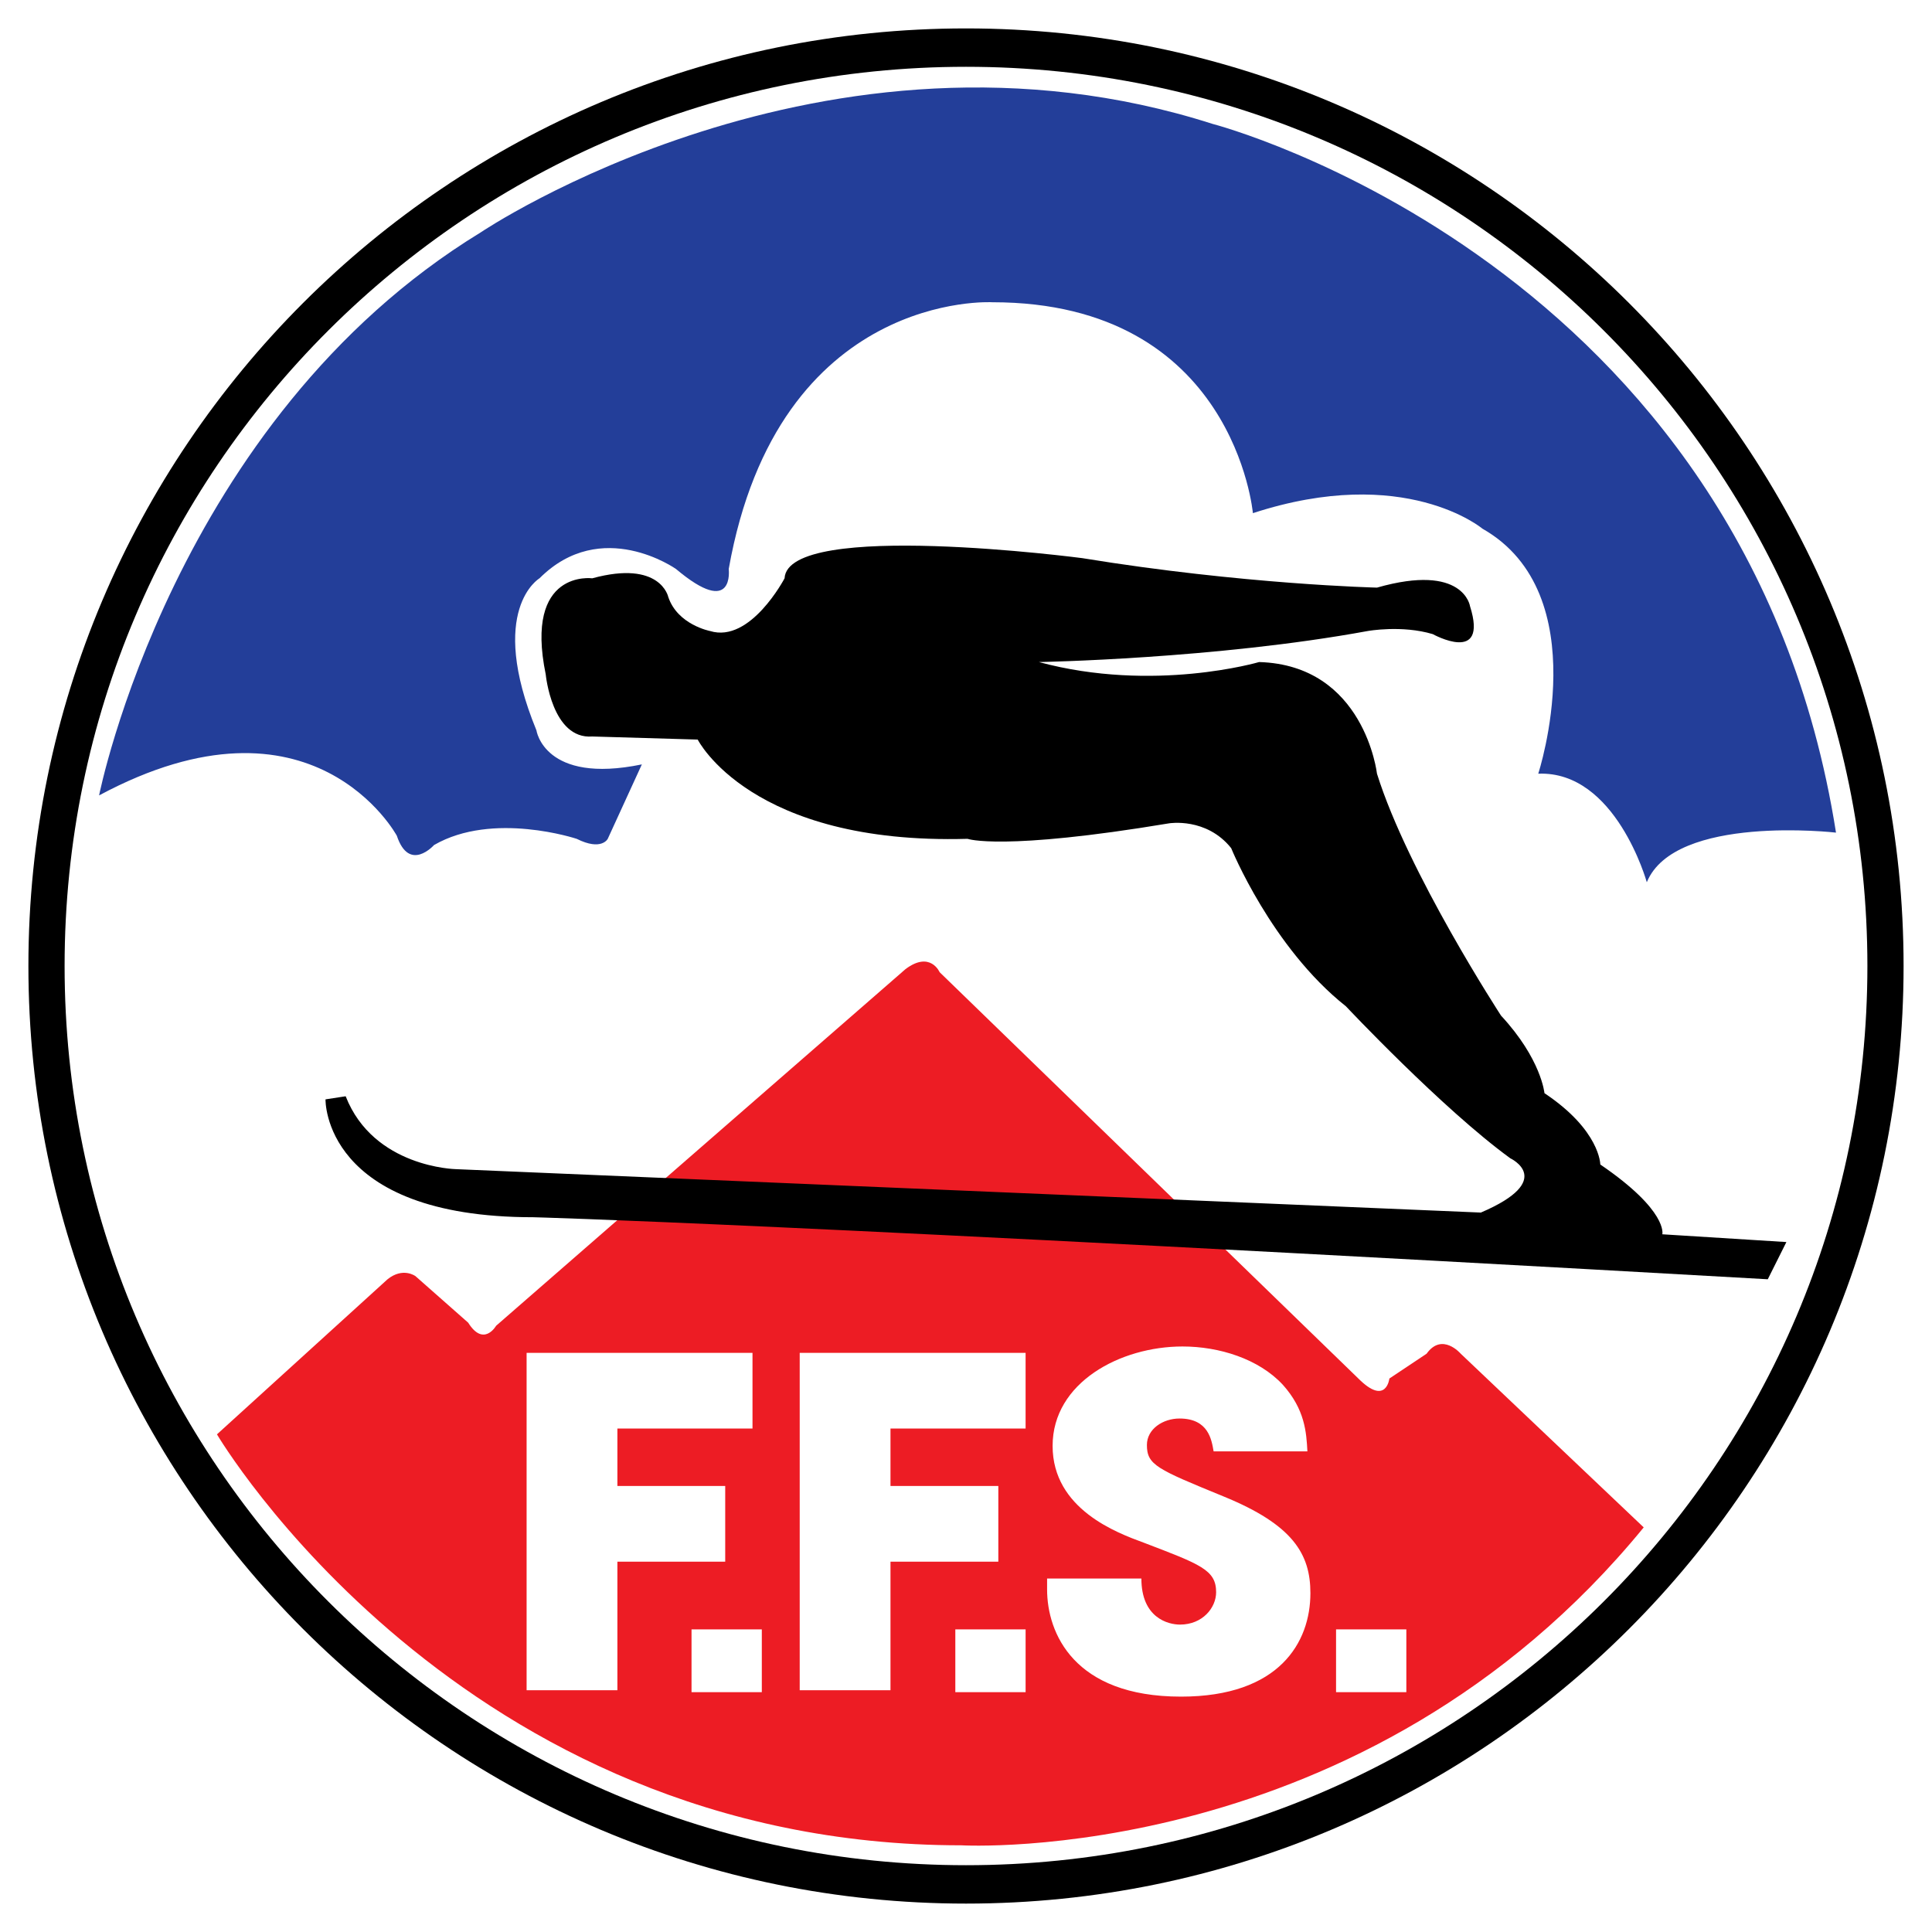 <?xml version="1.0" encoding="utf-8"?>
<!-- Generator: Adobe Illustrator 13.0.0, SVG Export Plug-In . SVG Version: 6.00 Build 14948)  -->
<!DOCTYPE svg PUBLIC "-//W3C//DTD SVG 1.0//EN" "http://www.w3.org/TR/2001/REC-SVG-20010904/DTD/svg10.dtd">
<svg version="1.0" id="Layer_1" xmlns="http://www.w3.org/2000/svg" xmlns:xlink="http://www.w3.org/1999/xlink" x="0px" y="0px"
	 width="192.756px" height="192.756px" viewBox="0 0 192.756 192.756" enable-background="new 0 0 192.756 192.756"
	 xml:space="preserve">
<g>
	<polygon fill-rule="evenodd" clip-rule="evenodd" fill="#FFFFFF" points="0,0 192.756,0 192.756,192.756 0,192.756 0,0 	"/>
	<path fill-rule="evenodd" clip-rule="evenodd" d="M96.378,189.922c51.662,0,93.543-41.883,93.543-93.544
		c0-51.662-41.881-93.543-93.543-93.543S2.834,44.716,2.834,96.378C2.834,148.039,44.716,189.922,96.378,189.922L96.378,189.922z"/>
	<path fill-rule="evenodd" clip-rule="evenodd" fill="#FFFFFF" d="M96.378,6.664c-49.668,0-89.933,40.167-89.933,89.714
		c0,49.548,40.265,89.714,89.933,89.714s89.933-40.166,89.933-89.714C186.311,46.831,146.046,6.664,96.378,6.664L96.378,6.664z"/>
	<path fill-rule="evenodd" clip-rule="evenodd" fill="#ED1C24" d="M21.646,143.105c0,0,24.137,41.002,74.269,41.002
		c0,0,40.229,2.32,68.079-31.719l-18.258-17.33c0,0-1.856-2.166-3.403,0l-3.714,2.477c0,0-0.31,2.785-3.095,0L93.748,96.997
		c0,0-0.928-2.166-3.404-0.31l-40.848,35.586c0,0-1.238,2.166-2.785-0.309l-5.26-4.643c0,0-1.238-0.928-2.785,0.311L21.646,143.105
		L21.646,143.105z"/>
	<path fill-rule="evenodd" clip-rule="evenodd" fill="#233E99" d="M9.886,79.358c0,0,7.427-37.443,38.062-56.165
		c0,0,34.349-23.209,73.031-10.831c0,0,53.226,13.771,62.199,70.709c0,0-16.091-1.856-18.876,4.952c0,0-3.095-11.141-10.831-10.831
		c0,0,5.88-17.948-5.57-24.447c0,0-7.735-6.498-22.899-1.547c0,0-1.857-21.043-25.994-21.043c0,0-21.352-1.238-26.303,26.613
		c0,0,0.619,4.951-5.261,0c0,0-7.427-5.26-13.616,0.928c0,0-5.261,3.095-0.31,15.164c0,0,0.774,5.415,10.521,3.404l-3.404,7.427
		c0,0-0.619,1.238-3.095,0c0,0-8.355-2.785-14.235,0.619c0,0-2.476,2.785-3.713-0.928C39.594,83.381,31.238,67.908,9.886,79.358
		L9.886,79.358z"/>
	<path fill-rule="evenodd" clip-rule="evenodd" d="M69.611,73.788c0,0,5.26,10.521,26.922,9.902c0,0,3.403,1.238,20.113-1.547
		c0,0,3.714-0.619,6.189,2.476c0,0,4.022,9.902,11.449,15.781c0,0,9.594,10.211,16.401,15.164c0,0,4.642,2.166-2.939,5.414
		l-102.273-4.332c0,0-8.201-0.154-10.986-7.271l-2.011,0.309c0,0-0.31,11.76,20.733,11.76c0,0,24.756,0.619,123.162,6.189
		l1.857-3.713l-12.379-0.775c0,0,0.619-2.32-6.188-6.963c0,0,0-3.402-5.57-7.115c0,0-0.31-3.404-4.332-7.736
		c0,0-9.284-14.236-12.378-24.138c0,0-1.238-10.831-11.76-11.14c0,0-10.521,3.094-21.972,0c0,0,17.639-0.31,32.803-3.095
		c0,0,3.403-0.619,6.499,0.31c0,0,5.569,3.095,3.713-2.785c0,0-0.619-4.332-9.283-1.856c0,0-13.308-0.31-29.398-2.94
		c0,0-29.398-3.868-29.707,2.011c0,0-3.404,6.499-7.427,5.261c0,0-3.249-0.619-4.177-3.404c0,0-0.773-3.714-7.582-1.857
		c0,0-6.808-0.928-4.642,9.593c0,0,0.619,6.499,4.642,6.189L69.611,73.788L69.611,73.788z"/>
	<polygon fill-rule="evenodd" clip-rule="evenodd" fill="#FFFFFF" points="52.54,134.975 75.077,134.975 75.077,142.525 
		61.597,142.525 61.597,148.256 72.355,148.256 72.355,155.809 61.597,155.809 61.597,168.635 52.54,168.635 52.54,134.975 	"/>
	<polygon fill-rule="evenodd" clip-rule="evenodd" fill="#FFFFFF" points="76.006,168.828 68.994,168.828 68.994,162.564 
		76.006,162.564 76.006,168.828 	"/>
	<polygon fill-rule="evenodd" clip-rule="evenodd" fill="#FFFFFF" points="79.787,134.975 102.324,134.975 102.324,142.525 
		88.844,142.525 88.844,148.256 99.603,148.256 99.603,155.809 88.844,155.809 88.844,168.635 79.787,168.635 79.787,134.975 	"/>
	<polygon fill-rule="evenodd" clip-rule="evenodd" fill="#FFFFFF" points="102.325,168.828 95.313,168.828 95.313,162.564 
		102.325,162.564 102.325,168.828 	"/>
	<path fill-rule="evenodd" clip-rule="evenodd" fill="#FFFFFF" d="M121.082,144.801c-0.2-1.137-0.501-3.275-3.403-3.275
		c-1.651,0-3.252,1.047-3.252,2.639c0,2,1.001,2.41,7.656,5.139c6.905,2.82,8.656,5.732,8.656,9.643
		c0,4.912-3.103,10.326-12.91,10.326c-10.708,0-13.36-6.369-13.36-10.689v-1.092h9.407c0,3.912,2.652,4.594,3.854,4.594
		c2.251,0,3.603-1.682,3.603-3.229c0-2.229-1.551-2.775-7.256-4.957c-2.602-0.957-9.058-3.322-9.058-9.645s6.756-9.916,12.96-9.916
		c3.653,0,7.606,1.229,10.009,3.82c2.202,2.457,2.352,4.732,2.451,6.643H121.082L121.082,144.801z"/>
	<polygon fill-rule="evenodd" clip-rule="evenodd" fill="#FFFFFF" points="140.311,168.828 133.299,168.828 133.299,162.564 
		140.311,162.564 140.311,168.828 	"/>
</g>
</svg>
